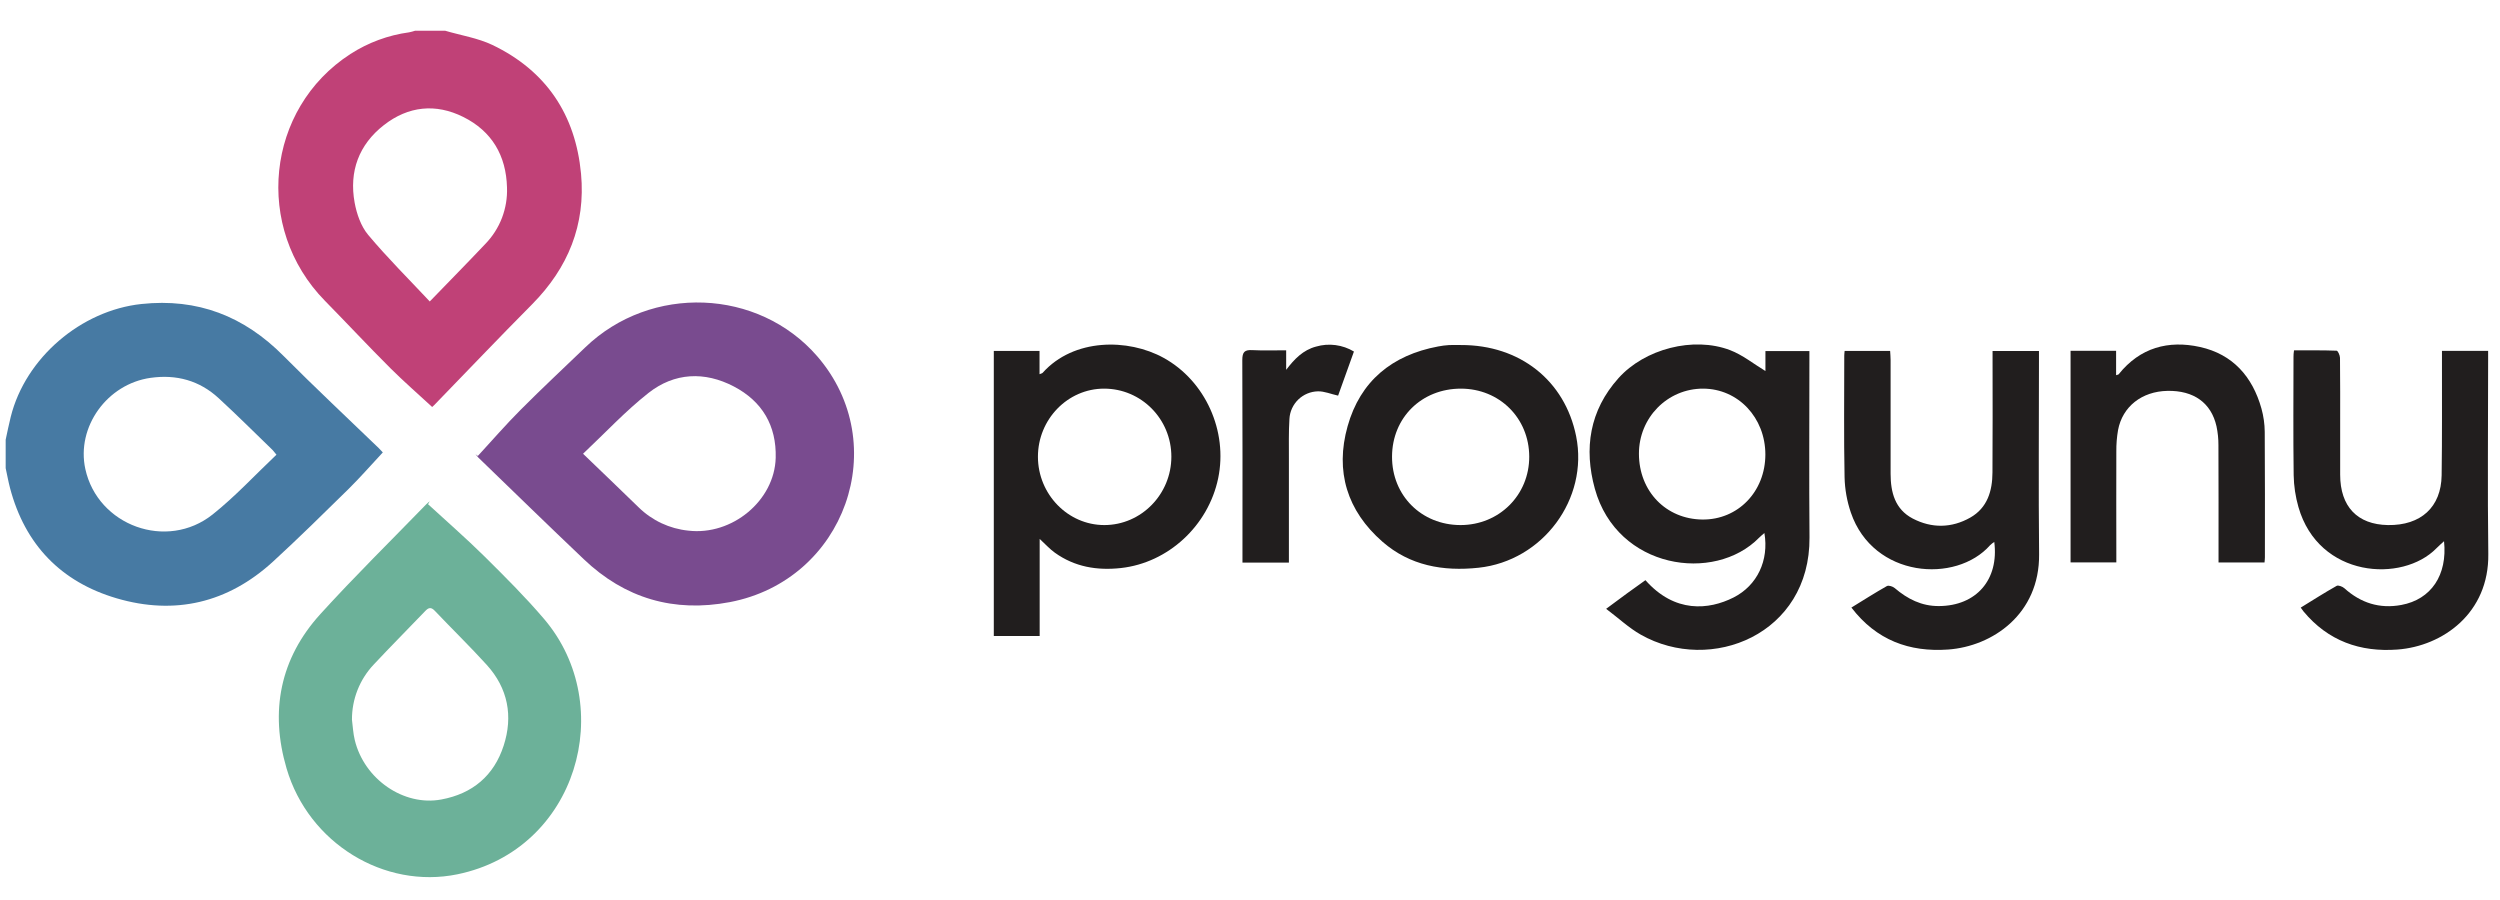 <?xml version="1.0" encoding="UTF-8"?>
<svg xmlns="http://www.w3.org/2000/svg" width="75" height="27" viewBox="0 0 75 27" fill="none">
  <path d="M13.355 0.922C13.83 1.062 14.334 1.14 14.773 1.349C16.387 2.124 17.265 3.441 17.431 5.211C17.573 6.743 17.043 8.038 15.964 9.128C14.976 10.124 14.006 11.143 13.028 12.151C12.991 12.19 12.95 12.226 12.958 12.203C12.541 11.818 12.111 11.444 11.71 11.044C11.045 10.38 10.405 9.694 9.747 9.023C7.606 6.84 7.975 3.261 10.513 1.62C11.045 1.277 11.645 1.055 12.272 0.97C12.333 0.958 12.393 0.942 12.452 0.922L13.355 0.922ZM12.893 9.044C13.474 8.443 14.021 7.888 14.557 7.321C14.775 7.097 14.946 6.831 15.058 6.54C15.17 6.248 15.222 5.936 15.21 5.624C15.185 4.667 14.756 3.936 13.899 3.509C13.072 3.096 12.249 3.182 11.519 3.751C10.764 4.339 10.469 5.143 10.639 6.079C10.701 6.417 10.829 6.788 11.044 7.045C11.619 7.732 12.258 8.366 12.893 9.044Z" fill="#C04177"></path>
  <path d="M0.17 13.191C0.221 12.961 0.265 12.73 0.323 12.502C0.766 10.733 2.432 9.314 4.243 9.12C5.927 8.94 7.321 9.484 8.504 10.676C9.438 11.616 10.408 12.522 11.362 13.443C11.418 13.497 11.467 13.556 11.484 13.573C11.134 13.948 10.808 14.323 10.456 14.67C9.707 15.406 8.959 16.143 8.185 16.853C6.835 18.087 5.246 18.462 3.502 17.95C1.831 17.46 0.749 16.34 0.301 14.641C0.249 14.444 0.214 14.242 0.17 14.044V13.191ZM8.294 13.641C8.258 13.593 8.22 13.547 8.18 13.503C7.641 12.981 7.11 12.452 6.558 11.944C5.983 11.415 5.295 11.227 4.521 11.335C3.213 11.517 2.285 12.809 2.56 14.071C2.932 15.77 5.005 16.529 6.38 15.433C7.056 14.895 7.649 14.252 8.294 13.641Z" fill="#477AA3"></path>
  <path d="M14.335 13.679C14.762 13.216 15.175 12.738 15.62 12.293C16.255 11.655 16.913 11.041 17.562 10.417C19.533 8.524 22.748 8.65 24.516 10.687C26.802 13.326 25.355 17.405 21.893 18.064C20.217 18.382 18.745 17.953 17.509 16.772C16.448 15.764 15.404 14.746 14.353 13.73C14.322 13.697 14.292 13.662 14.264 13.626C14.287 13.644 14.313 13.661 14.335 13.679ZM17.491 13.612C18.069 14.169 18.616 14.691 19.158 15.219C19.561 15.615 20.087 15.862 20.649 15.919C21.961 16.074 23.236 15.021 23.271 13.736C23.297 12.767 22.865 12.039 22.017 11.595C21.138 11.135 20.233 11.176 19.454 11.789C18.764 12.332 18.159 12.984 17.492 13.612H17.491Z" fill="#794B8F"></path>
  <path d="M12.842 15.127C13.405 15.645 13.983 16.148 14.528 16.686C15.145 17.297 15.762 17.911 16.325 18.572C18.537 21.173 17.322 25.488 13.722 26.229C11.528 26.68 9.257 25.299 8.597 23.053C8.093 21.342 8.399 19.755 9.613 18.42C10.637 17.293 11.726 16.223 12.787 15.129C12.819 15.096 12.857 15.068 12.892 15.038C12.875 15.068 12.858 15.097 12.842 15.127ZM10.559 21.594C10.585 21.797 10.595 22.004 10.643 22.201C10.927 23.38 12.116 24.194 13.237 23.985C14.178 23.812 14.818 23.268 15.109 22.372C15.397 21.486 15.24 20.649 14.602 19.946C14.099 19.392 13.561 18.868 13.045 18.325C12.932 18.206 12.858 18.225 12.756 18.332C12.244 18.868 11.719 19.393 11.213 19.935C10.789 20.383 10.555 20.977 10.559 21.594Z" fill="#6CB199"></path>
  <path d="M52.963 11.131V10.532H54.282V10.819C54.282 12.587 54.27 14.354 54.285 16.122C54.309 19.029 51.326 20.233 49.222 19.039C48.865 18.836 48.558 18.546 48.184 18.265C48.435 18.079 48.621 17.939 48.81 17.802C48.998 17.665 49.179 17.536 49.363 17.405C50.242 18.401 51.266 18.299 52.008 17.924C52.719 17.563 53.072 16.81 52.932 15.99C52.874 16.041 52.819 16.085 52.772 16.132C51.435 17.498 48.514 17.076 47.846 14.664C47.512 13.455 47.686 12.314 48.554 11.345C49.34 10.467 50.802 10.085 51.902 10.504C52.279 10.648 52.611 10.918 52.963 11.131ZM52.961 13.637C52.961 12.529 52.144 11.662 51.094 11.659C50.024 11.657 49.164 12.53 49.168 13.617C49.172 14.739 49.978 15.574 51.072 15.586C52.137 15.597 52.959 14.75 52.961 13.637Z" fill="#211E1E"></path>
  <path d="M31.19 16.167V19.08H29.814V10.529H31.186V11.226C31.234 11.206 31.263 11.202 31.281 11.183C32.21 10.145 33.844 10.147 34.911 10.737C36.162 11.428 36.84 12.935 36.545 14.349C36.247 15.777 35.042 16.885 33.628 17.041C32.912 17.12 32.241 17.008 31.647 16.582C31.49 16.47 31.359 16.323 31.19 16.167ZM35.141 13.7C35.141 12.57 34.239 11.659 33.122 11.659C32.03 11.659 31.135 12.582 31.138 13.707C31.141 14.831 32.04 15.753 33.131 15.752C34.238 15.751 35.141 14.827 35.141 13.7Z" fill="#211E1E"></path>
  <path d="M68.82 10.511C69.25 10.511 69.674 10.505 70.098 10.521C70.136 10.521 70.199 10.66 70.2 10.735C70.208 11.414 70.205 12.093 70.205 12.771C70.205 13.261 70.205 13.75 70.205 14.24C70.205 15.196 70.72 15.737 71.639 15.752C72.624 15.767 73.235 15.216 73.249 14.261C73.266 13.116 73.257 11.972 73.259 10.828V10.527H74.644V10.816C74.644 12.75 74.624 14.684 74.649 16.618C74.674 18.395 73.281 19.383 71.928 19.486C70.805 19.571 69.84 19.228 69.104 18.341C69.079 18.311 69.057 18.279 69.022 18.228C69.385 18.005 69.737 17.78 70.099 17.576C70.146 17.548 70.274 17.596 70.331 17.647C70.821 18.089 71.388 18.27 72.039 18.149C72.933 17.984 73.427 17.254 73.321 16.236C73.235 16.315 73.161 16.378 73.094 16.447C72.072 17.495 69.563 17.34 68.953 15.211C68.864 14.9 68.816 14.579 68.81 14.255C68.794 13.072 68.804 11.888 68.805 10.704C68.802 10.651 68.811 10.596 68.82 10.511Z" fill="#211E1E"></path>
  <path d="M55.542 18.227C55.905 18.004 56.251 17.783 56.607 17.582C56.659 17.553 56.784 17.593 56.841 17.642C57.226 17.97 57.648 18.186 58.17 18.182C59.285 18.176 59.974 17.394 59.828 16.257C59.784 16.286 59.742 16.319 59.703 16.356C58.679 17.517 56.197 17.339 55.526 15.378C55.409 15.035 55.345 14.676 55.337 14.313C55.313 13.098 55.328 11.883 55.328 10.667C55.328 10.628 55.334 10.589 55.339 10.528H56.704C56.709 10.619 56.718 10.709 56.718 10.8C56.718 11.937 56.718 13.074 56.718 14.21C56.718 14.767 56.848 15.277 57.383 15.557C57.952 15.853 58.548 15.845 59.108 15.528C59.624 15.235 59.772 14.725 59.774 14.172C59.783 13.059 59.777 11.946 59.777 10.833V10.53H61.169V10.823C61.169 12.757 61.153 14.691 61.173 16.625C61.192 18.428 59.767 19.392 58.443 19.486C57.281 19.568 56.293 19.208 55.542 18.227Z" fill="#211E1E"></path>
  <path d="M43.828 10.351C45.596 10.345 46.947 11.416 47.284 13.086C47.663 14.971 46.283 16.826 44.358 17.032C43.291 17.146 42.297 16.97 41.474 16.252C40.414 15.326 40.047 14.143 40.428 12.787C40.808 11.432 41.763 10.652 43.144 10.394C43.252 10.373 43.362 10.359 43.472 10.352C43.59 10.346 43.709 10.351 43.828 10.351ZM43.828 11.659C42.649 11.659 41.765 12.529 41.761 13.697C41.756 14.866 42.645 15.751 43.816 15.752C44.976 15.752 45.881 14.85 45.877 13.697C45.873 12.543 44.985 11.661 43.828 11.659Z" fill="#211E1E"></path>
  <path d="M62.117 16.871V10.524H63.483V11.256C63.524 11.241 63.551 11.24 63.562 11.226C64.2 10.429 65.05 10.199 66.002 10.41C66.985 10.628 67.575 11.301 67.843 12.255C67.906 12.483 67.94 12.718 67.942 12.955C67.952 14.209 67.947 15.464 67.947 16.719C67.947 16.767 67.941 16.811 67.936 16.873H66.556V16.596C66.556 15.515 66.558 14.434 66.553 13.353C66.554 13.163 66.534 12.975 66.495 12.789C66.336 12.084 65.811 11.711 65.023 11.726C64.254 11.742 63.674 12.196 63.541 12.904C63.505 13.114 63.488 13.326 63.49 13.539C63.485 14.557 63.49 15.576 63.49 16.593V16.871H62.117Z" fill="#211E1E"></path>
  <path d="M38.585 10.509V11.095C38.829 10.774 39.091 10.5 39.484 10.397C39.673 10.342 39.871 10.327 40.066 10.353C40.261 10.379 40.449 10.444 40.618 10.546C40.454 11.001 40.294 11.443 40.143 11.869C39.93 11.822 39.733 11.736 39.537 11.74C39.317 11.745 39.107 11.833 38.948 11.986C38.79 12.14 38.695 12.347 38.683 12.567C38.658 12.96 38.668 13.355 38.667 13.749C38.667 14.696 38.667 15.643 38.667 16.589V16.879H37.274V16.602C37.274 14.669 37.279 12.736 37.269 10.803C37.269 10.557 37.339 10.49 37.575 10.504C37.904 10.521 38.235 10.509 38.585 10.509Z" fill="#211E1E"></path>
</svg>
